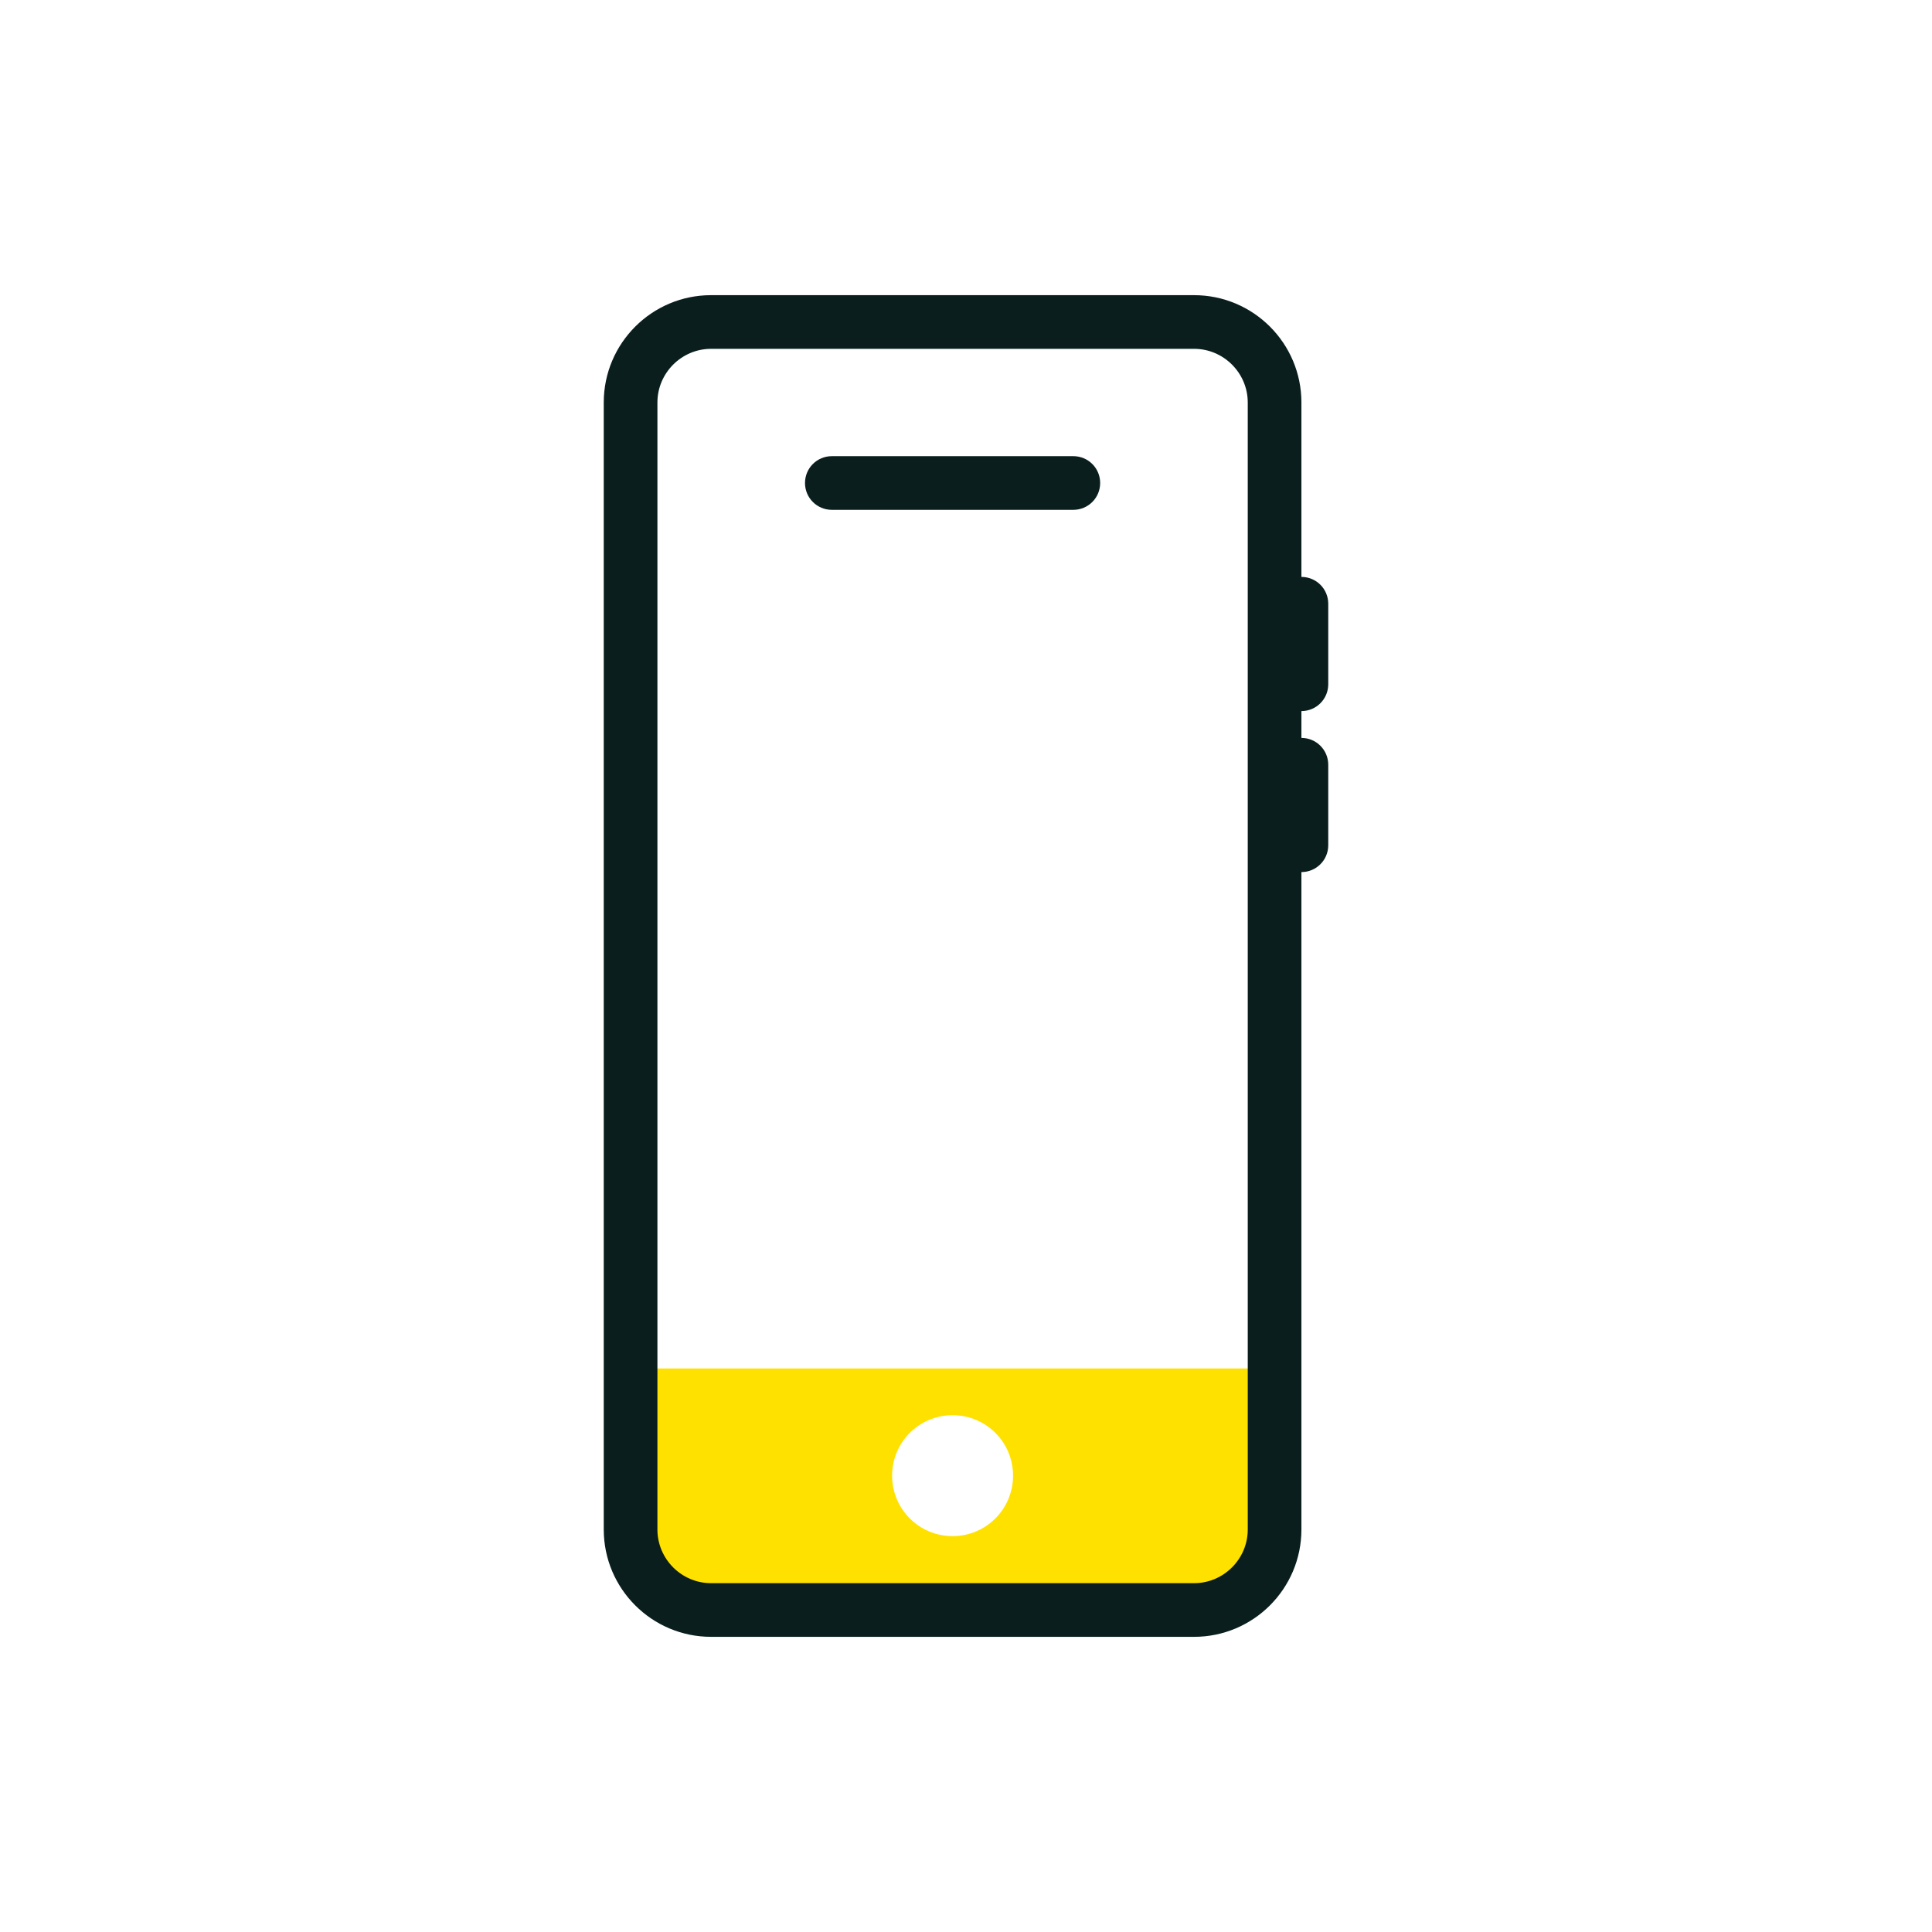 <svg xmlns="http://www.w3.org/2000/svg" xmlns:xlink="http://www.w3.org/1999/xlink" id="Ebene_1" x="0px" y="0px" viewBox="0 0 1080 1080" style="enable-background:new 0 0 1080 1080;" xml:space="preserve"><style type="text/css">	.st0l{fill:#FFE100;}	.st1l{fill:#0A1E1E;}</style><path class="st0l" d="M352.5,765v67.5c0,37.3,20.1,67.5,45,67.5h270c24.9,0,45-30.2,45-67.5V765H352.5z M532.5,858.7 c-18.7,0-33.8-15.1-33.8-33.8s15.1-33.8,33.8-33.8s33.8,15.1,33.8,33.8S551.2,858.7,532.5,858.7z"></path><path class="st1l" d="M667.5,915h-270c-33.1,0-60-26.9-60-60V225c0-33.1,26.9-60,60-60h270c33.1,0,60,26.9,60,60v630 C727.5,888.1,700.6,915,667.5,915z M397.5,195c-16.5,0-30,13.5-30,30v630c0,16.5,13.5,30,30,30h270c16.5,0,30-13.5,30-30V225 c0-16.5-13.5-30-30-30H397.5z"></path><path class="st1l" d="M600,285H465c-8.3,0-15-6.7-15-15s6.7-15,15-15h135c8.3,0,15,6.7,15,15S608.3,285,600,285z"></path><g>	<path class="st1l" d="M727.5,397.5c-8.3,0-15-6.7-15-15v-45c0-8.3,6.7-15,15-15s15,6.7,15,15v45  C742.5,390.8,735.8,397.5,727.5,397.5z"></path>	<path class="st1l" d="M727.5,487.5c-8.3,0-15-6.7-15-15v-45c0-8.3,6.7-15,15-15s15,6.7,15,15v45  C742.5,480.8,735.8,487.5,727.5,487.5z"></path></g></svg>